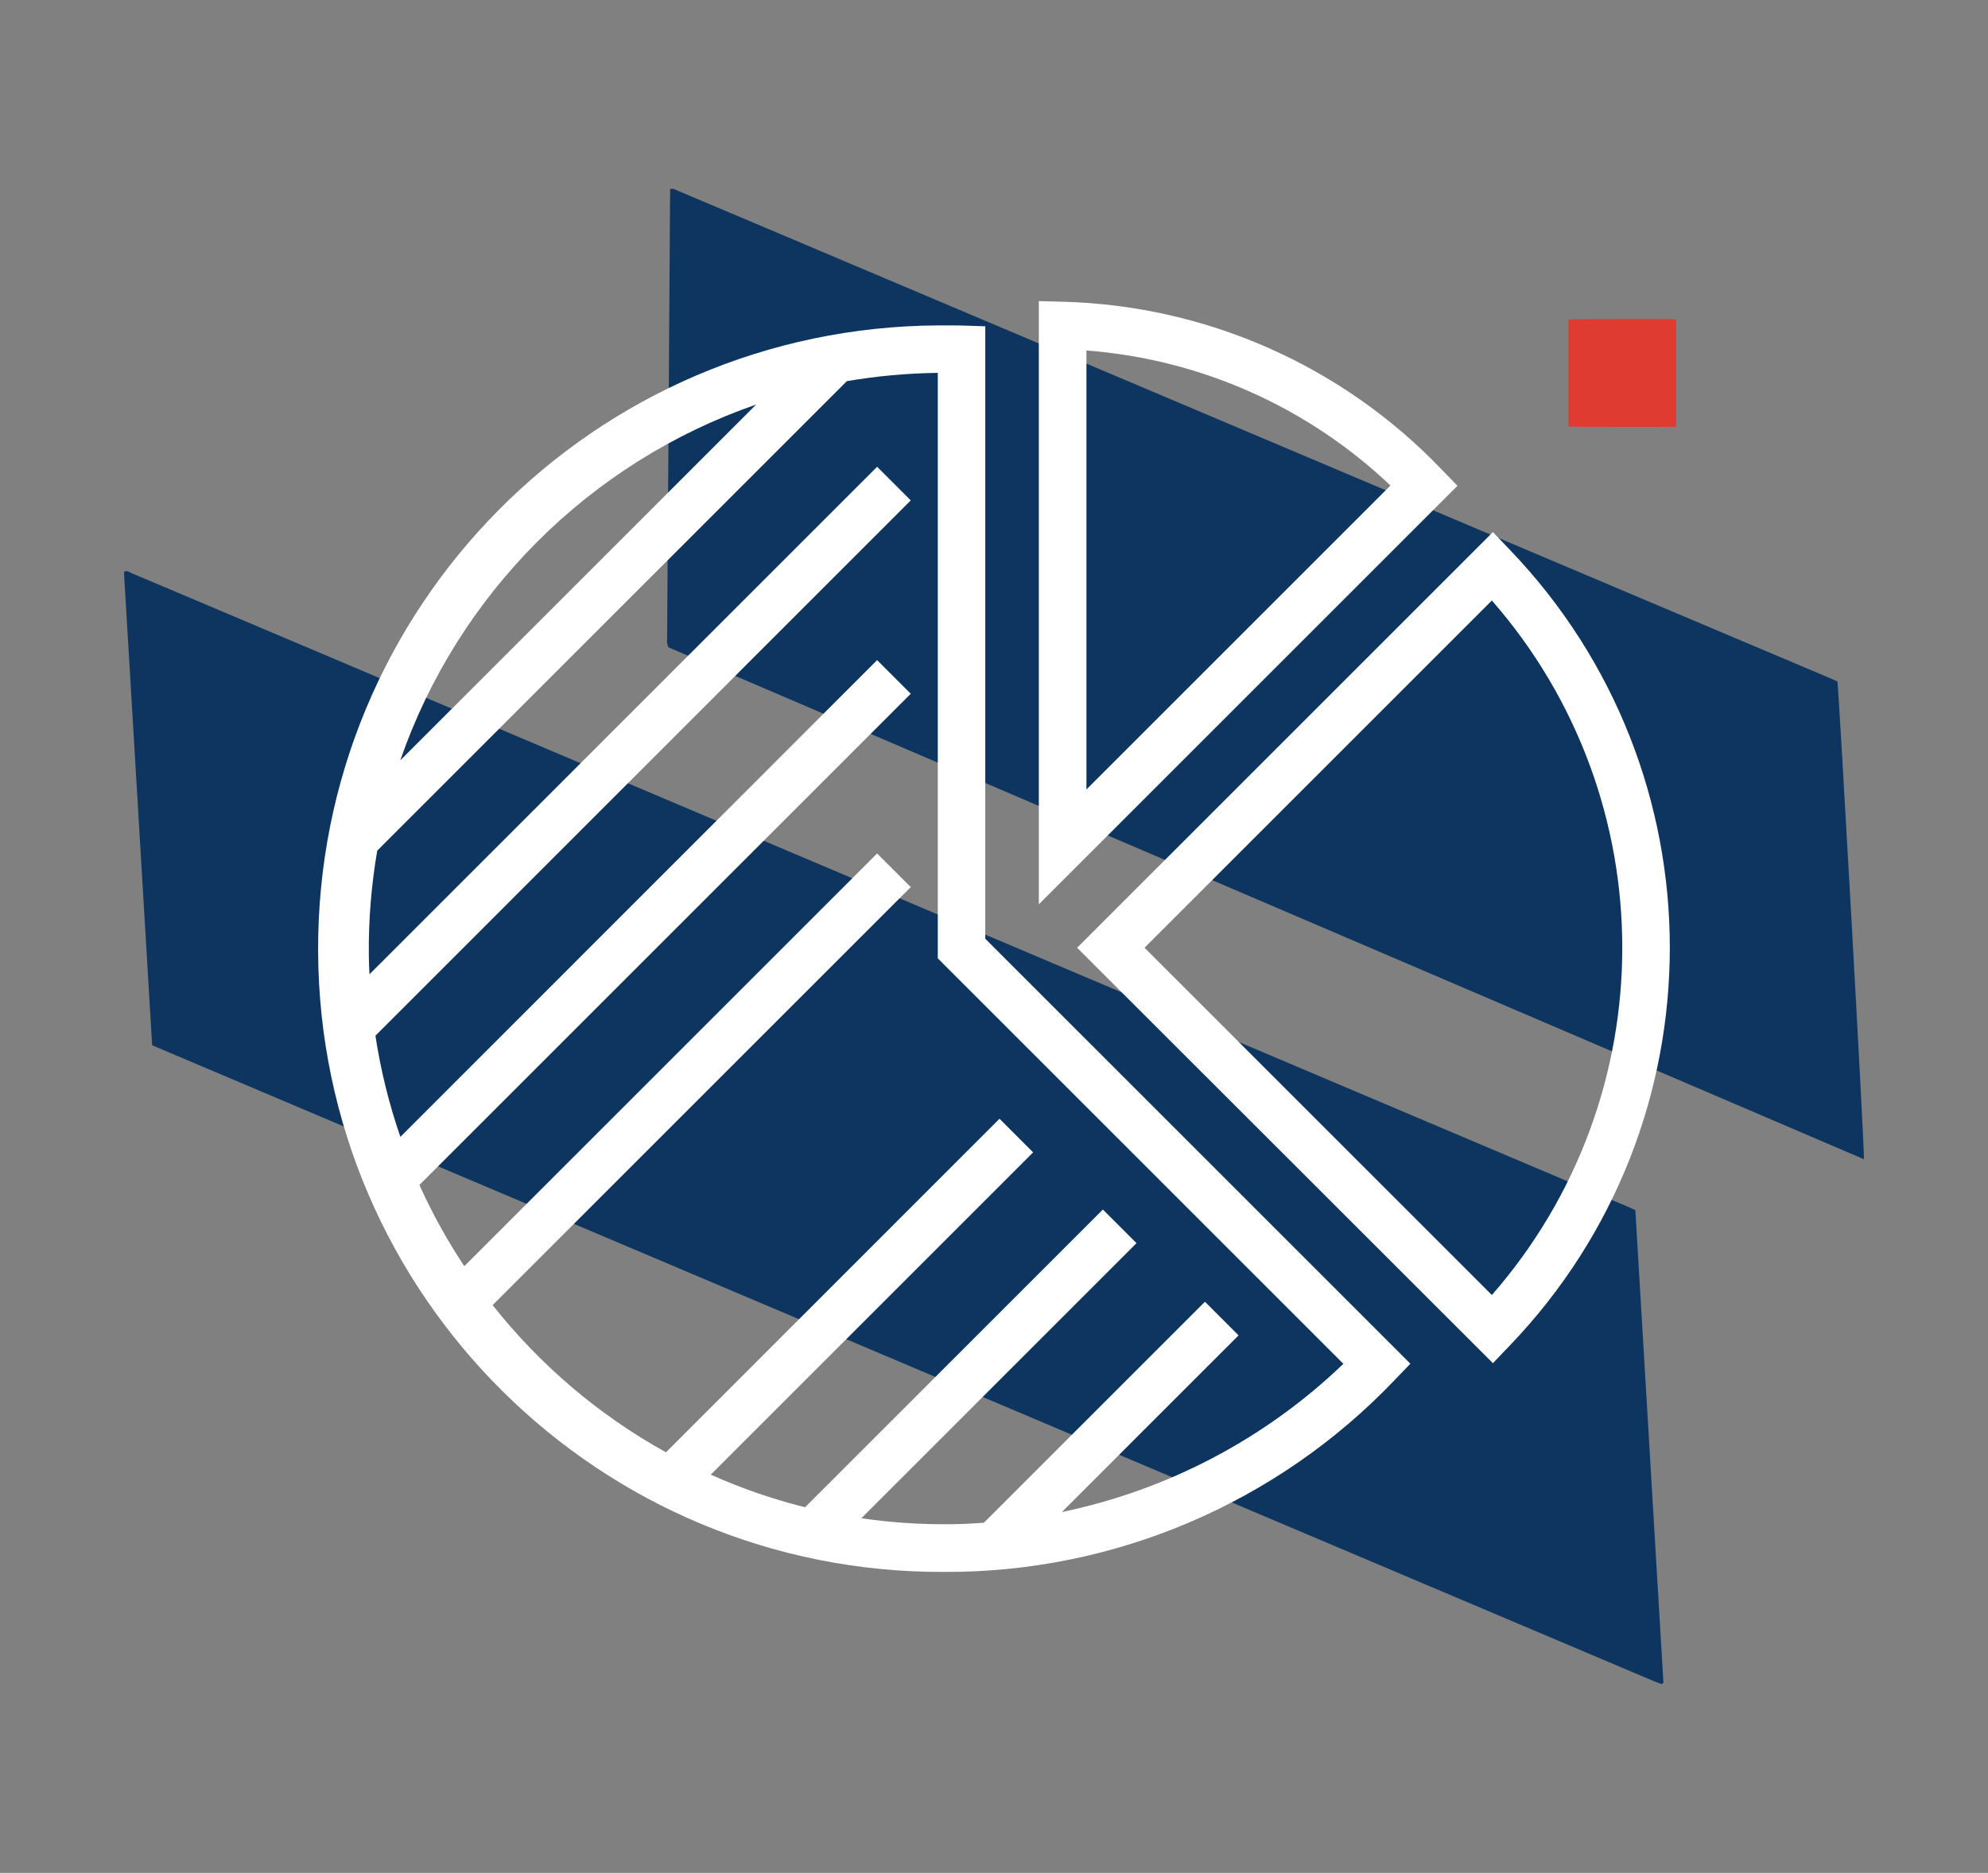 <?xml version="1.0" encoding="utf-8"?>
<!-- Generator: Adobe Illustrator 25.2.1, SVG Export Plug-In . SVG Version: 6.00 Build 0)  -->
<svg version="1.1" id="Livello_1" xmlns="http://www.w3.org/2000/svg" xmlns:xlink="http://www.w3.org/1999/xlink" x="0px" y="0px"
	 width="153.67px" height="144.81px" viewBox="0 0 153.67 144.81" enable-background="new 0 0 153.67 144.81" xml:space="preserve">
<rect x="0" y="0" width="153.67" height="144.81" fill="#808080" stroke="none"/>
<g>
	<path id="Tracciato_1658_1_" fill="#0D3560" d="M11.76,80.82l-2.18-36.6c0.24-0.14,0.4,0.01,0.55,0.08
		c2.26,0.95,4.51,1.9,6.77,2.86L59.02,65l63.13,26.75c1.19,0.51,2.39,1.01,3.58,1.51c0.22,0.09,0.42,0.19,0.68,0.31
		c0.73,12.2,1.45,24.38,2.17,36.54c-0.04,0.03-0.08,0.06-0.13,0.09c-0.02,0-0.05,0-0.07-0.01c-0.18-0.07-0.35-0.13-0.53-0.2
		L11.76,80.82z"/>
	<path id="Tracciato_1659_1_" fill="#0D3560" d="M144.08,89.63L51.67,50.05c-0.11-0.22-0.14-0.48-0.1-0.72
		c0.02-3.04,0.03-6.08,0.06-9.12l0.16-24.25c0-0.45,0.01-0.89,0.01-1.35c0.29-0.06,0.49,0.1,0.69,0.18
		c3.6,1.52,7.21,3.04,10.81,4.57c12.13,5.13,24.25,10.27,36.38,15.4c10.18,4.31,20.35,8.61,30.53,12.92
		c3.69,1.56,7.38,3.12,11.07,4.68c0.26,0.11,0.51,0.23,0.75,0.33C142.14,53.3,144.14,88.99,144.08,89.63z"/>
</g>
<g>
	<path fill="#FFFFFF" d="M76.16,25.23l-1.78-0.06c-0.46-0.01-0.92-0.01-1.38-0.01c-0.15,0-0.29,0-0.44,0
		c-26.61,0.12-48.09,21.79-47.97,48.41c0.12,26.61,21.79,48.09,48.41,47.97c13.13,0.05,25.7-5.3,34.77-14.8l1.25-1.3L76.16,72.58
		V25.23z M58.45,31.28L30.94,58.79C35.39,45.94,45.56,35.74,58.45,31.28z M103.84,105.45c-6.07,5.83-13.63,9.77-21.76,11.46
		l13.66-13.66l-2.6-2.6l-17.09,17.09c-0.83,0.06-1.67,0.1-2.51,0.11c-2.37,0.03-4.69-0.13-6.96-0.46l21.27-21.27l-2.6-2.6
		l-23.02,23.02c-2.52-0.63-4.96-1.48-7.29-2.52L79.86,89.1l-2.6-2.6l-25.78,25.79c-5.19-2.87-9.74-6.75-13.4-11.38L70.4,68.59
		l-2.6-2.6L35.89,97.9c-1.32-1.99-2.48-4.08-3.47-6.28L70.4,53.64l-2.6-2.6L30.95,87.9c-0.87-2.51-1.52-5.13-1.93-7.82L70.4,38.69
		l-2.6-2.6L28.56,75.33c-0.02-0.48-0.05-0.97-0.05-1.46c-0.03-2.76,0.2-5.47,0.65-8.1l36.3-36.3c2.29-0.39,4.63-0.61,7.03-0.64
		v45.27L103.84,105.45z"/>
	<path fill="#FFFFFF" d="M111.4,36.26c-7.66-7.99-18.15-12.63-29.21-12.93l-1.89-0.05v46.64l32.36-32.36L111.4,36.26z M83.98,61.04
		V27.1v0c8.8,0.67,17.1,4.36,23.5,10.44L83.98,61.04z"/>
	<path fill="#FFFFFF" d="M116.7,42.5l-1.3-1.36L83.26,73.28l32.14,32.12l1.3-1.36C133.2,86.85,133.2,59.7,116.7,42.5z
		 M115.32,100.13L88.47,73.28l26.85-26.85C128.76,61.81,128.76,84.75,115.32,100.13z"/>
</g>
<path id="Tracciato_1954" fill="#E03B31" d="M121.26,24.7c0.21-0.03,7.22-0.05,8.15-0.02c0.04,0,0.09,0.01,0.14,0.02
	c0.01,0.03,0.02,0.07,0.02,0.1c0,0.05,0,0.1,0,0.16c0,2.59,0,5.19,0,7.78c0.01,0.09,0,0.17-0.03,0.25c-0.04,0-0.07,0.01-0.11,0.01
	c-0.97,0.02-7.96,0.01-8.16-0.02c-0.01-0.03-0.02-0.07-0.03-0.11c-0.01-0.05,0-0.1,0-0.16c0-2.59,0-5.17,0-7.76
	C121.22,24.87,121.23,24.78,121.26,24.7z"/>
</svg>
